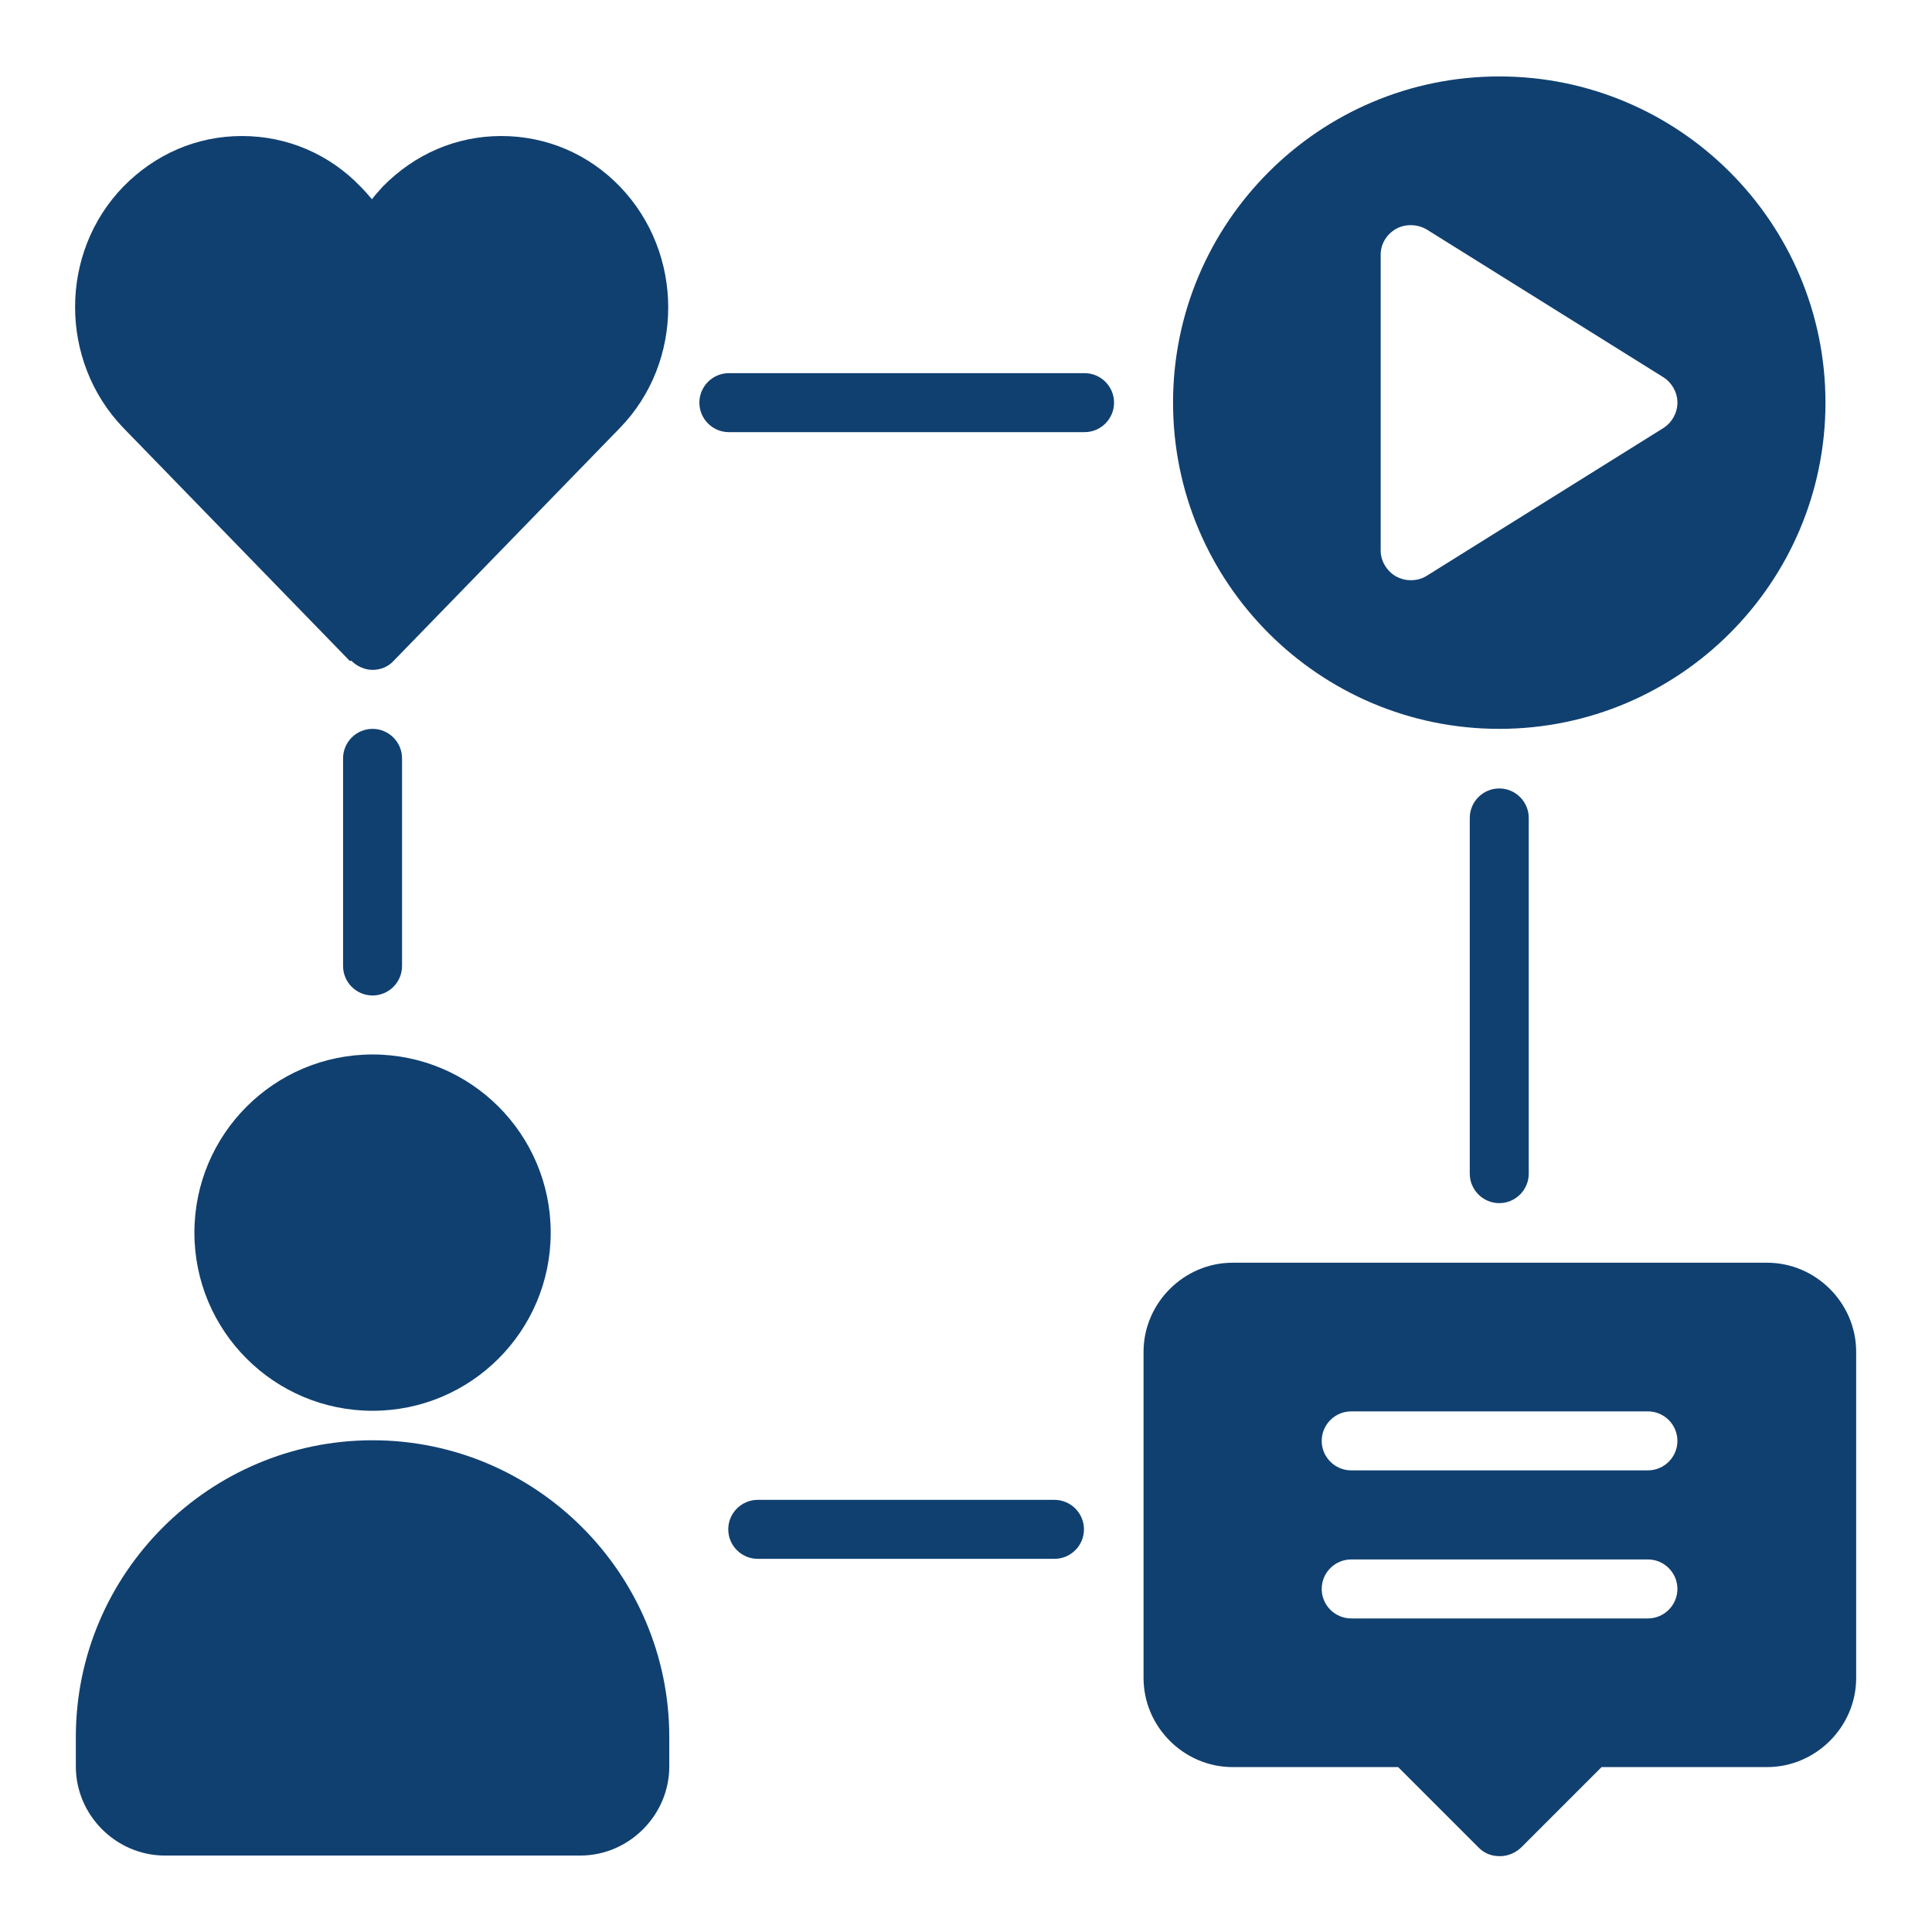<?xml version="1.0" encoding="UTF-8"?>
<svg id="Capa_1" xmlns="http://www.w3.org/2000/svg" version="1.1" viewBox="0 0 321 321">
  <!-- Generator: Adobe Illustrator 29.3.1, SVG Export Plug-In . SVG Version: 2.1.0 Build 151)  -->
  <defs>
    <style>
      .st0 {
        fill: #104070;
      }
    </style>
  </defs>
  <path class="st0" d="M293.5,209.8h-88.7c-8.1,0-14.8,6.7-14.8,14.8v54.2c0,8.1,6.7,14.8,14.8,14.8h27.5l13.4,13.4c1,1,2.2,1.4,3.5,1.4s2.5-.5,3.5-1.4l13.4-13.4h27.5c8.1,0,14.8-6.7,14.8-14.8v-54.2c0-8.1-6.7-14.8-14.8-14.8h0ZM273.8,268.9h-49.3c-2.7,0-4.9-2.2-4.9-4.9s2.2-4.9,4.9-4.9h49.3c2.7,0,4.9,2.2,4.9,4.9s-2.2,4.9-4.9,4.9ZM273.8,244.3h-49.3c-2.7,0-4.9-2.2-4.9-4.9s2.2-4.9,4.9-4.9h49.3c2.7,0,4.9,2.2,4.9,4.9s-2.2,4.9-4.9,4.9Z"/>
  <path class="st0" d="M58.4,109.8c.9.9,2.2,1.5,3.5,1.5s2.6-.5,3.5-1.5l37.6-38.7c10.7-11,10.7-29,0-40.1-5.2-5.4-12.2-8.4-19.7-8.4s-14.4,3-19.7,8.4c-.6.7-1.3,1.4-1.8,2.1-.6-.7-1.2-1.4-1.9-2.1-5.2-5.4-12.2-8.4-19.7-8.4s-14.4,3-19.7,8.4c-10.7,11-10.7,29,0,40.1l37.6,38.7h0Z"/>
  <path class="st0" d="M249.1,121.1c29.9,0,54.2-24.3,54.2-54.2s-24.3-54.2-54.2-54.2-54.2,24.3-54.2,54.2,24.3,54.2,54.2,54.2ZM229.4,42.3c0-1.8,1-3.4,2.6-4.3,1.5-.8,3.4-.8,5,.1l39.4,24.6c1.4.9,2.3,2.5,2.3,4.2s-.9,3.3-2.3,4.2l-39.4,24.6c-.8.5-1.7.7-2.6.7s-1.6-.2-2.4-.6c-1.6-.9-2.6-2.6-2.6-4.3v-49.3Z"/>
  <path class="st0" d="M244.2,135.9v59.1c0,2.7,2.2,4.9,4.9,4.9s4.9-2.2,4.9-4.9v-59.1c0-2.7-2.2-4.9-4.9-4.9s-4.9,2.2-4.9,4.9Z"/>
  <path class="st0" d="M66.8,160.5v-34.5c0-2.7-2.2-4.9-4.9-4.9s-4.9,2.2-4.9,4.9v34.5c0,2.7,2.2,4.9,4.9,4.9s4.9-2.2,4.9-4.9Z"/>
  <path class="st0" d="M180.2,62h-59.1c-2.7,0-4.9,2.2-4.9,4.9s2.2,4.9,4.9,4.9h59.1c2.7,0,4.9-2.2,4.9-4.9s-2.2-4.9-4.9-4.9Z"/>
  <path class="st0" d="M175.2,249.2h-49.3c-2.7,0-4.9,2.2-4.9,4.9s2.2,4.9,4.9,4.9h49.3c2.7,0,4.9-2.2,4.9-4.9s-2.2-4.9-4.9-4.9Z"/>
  <circle class="st0" cx="61.9" cy="204.8" r="29.6"/>
  <path class="st0" d="M61.9,239.3c-27.1,0-49.3,22.1-49.3,49.3v4.9c0,8.1,6.7,14.8,14.8,14.8h69c8.1,0,14.8-6.7,14.8-14.8v-4.9c0-27.1-22.1-49.3-49.3-49.3Z"/>
</svg>